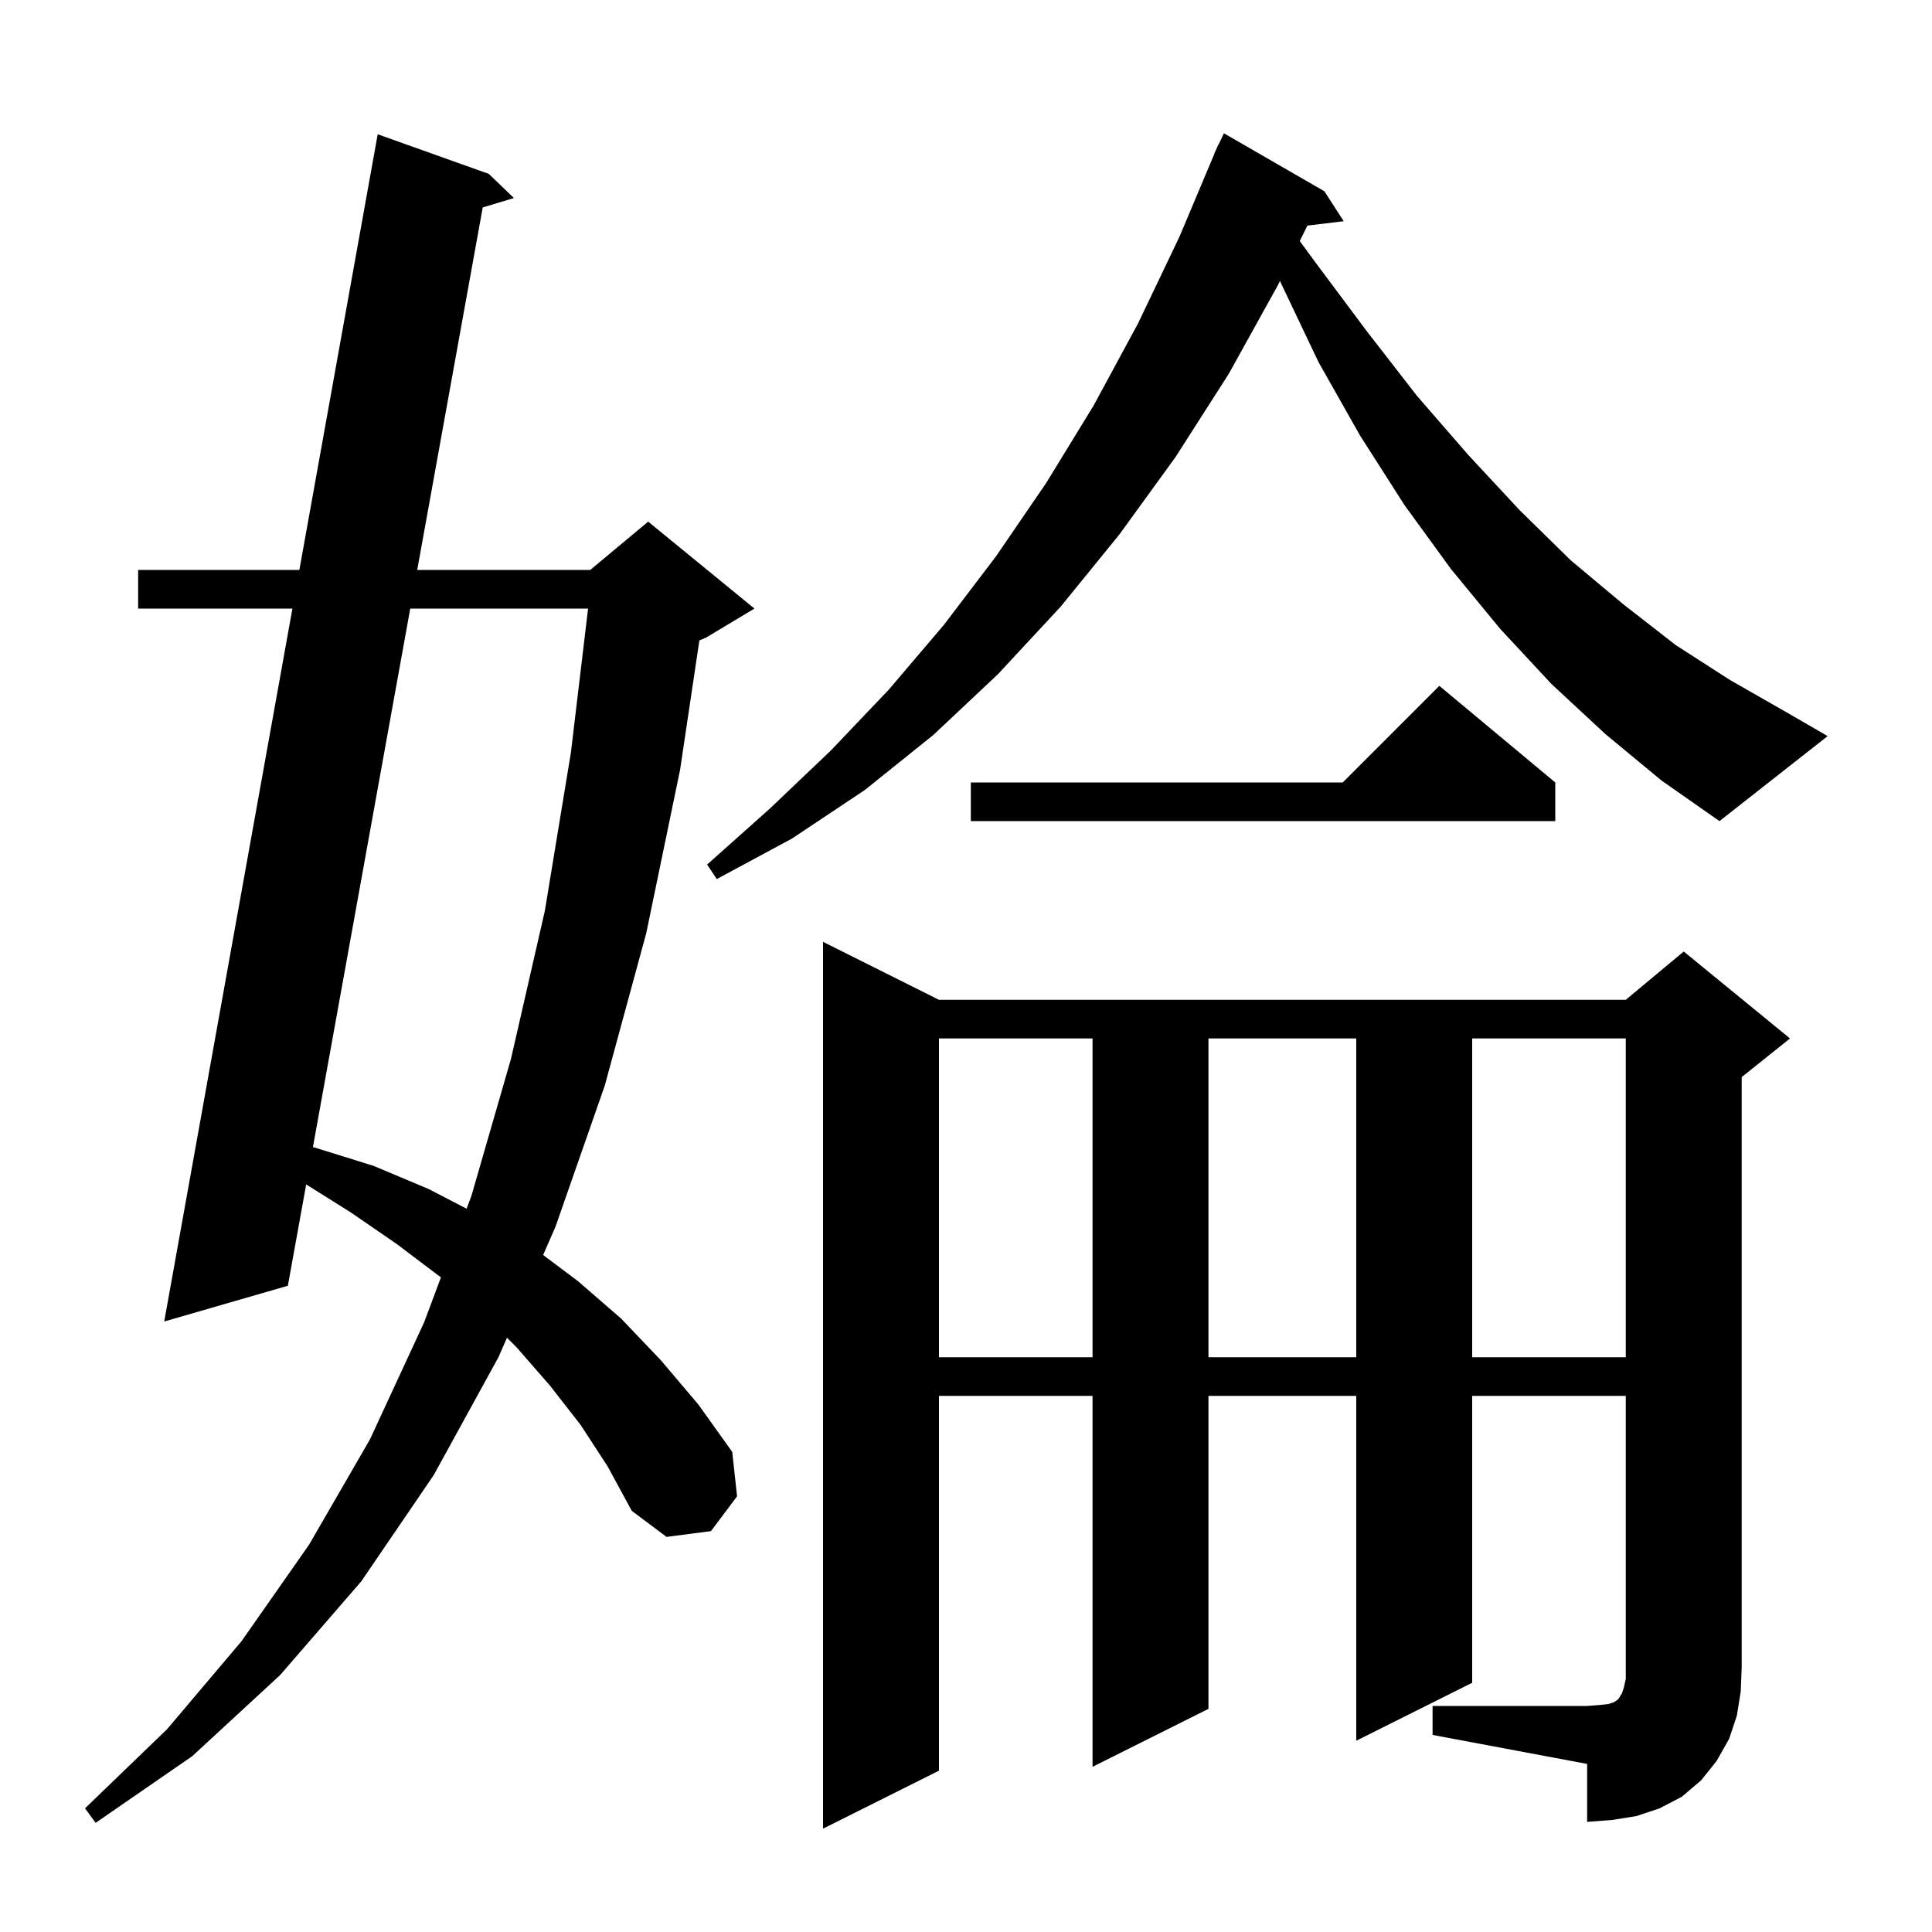 <svg xmlns="http://www.w3.org/2000/svg" xmlns:xlink="http://www.w3.org/1999/xlink" version="1.1" baseProfile="full" viewBox="0 0 200 200" width="200" height="200">
<g fill="black">
<path d="M 60.1 147.5 L 56.9 143.4 L 53.5 139.5 L 52.482 138.482 L 51.6 140.5 L 44.9 152.7 L 37.4 163.7 L 29.0 173.4 L 19.9 181.8 L 9.9 188.7 L 8.8 187.2 L 17.3 179.0 L 25.0 169.9 L 32.0 159.9 L 38.3 149.0 L 43.9 136.9 L 45.644 132.238 L 45.6 132.2 L 41.1 128.8 L 36.3 125.5 L 31.696 122.611 L 29.8 133.1 L 17.0 136.8 L 30.271 63.0 L 14.3 63.0 L 14.3 59.0 L 30.99 59.0 L 39.1 13.9 L 50.6 18.0 L 53.2 20.5 L 49.972 21.474 L 43.191 59.0 L 61.1 59.0 L 67.1 54.0 L 78.1 63.0 L 73.1 66.0 L 72.4 66.292 L 70.4 79.7 L 66.9 96.6 L 62.6 112.4 L 57.5 127.0 L 56.225 129.918 L 59.8 132.6 L 64.3 136.5 L 68.4 140.8 L 72.3 145.4 L 75.8 150.3 L 76.3 154.9 L 73.6 158.5 L 69.0 159.1 L 65.4 156.4 L 62.9 151.8 Z M 148.3 176.6 L 164.3 176.6 L 165.6 176.5 L 166.5 176.4 L 167.1 176.2 L 167.4 176.0 L 167.6 175.8 L 167.7 175.6 L 167.9 175.3 L 168.1 174.7 L 168.3 173.8 L 168.3 144.5 L 152.4 144.5 L 152.4 174.2 L 140.4 180.2 L 140.4 144.5 L 125.1 144.5 L 125.1 176.9 L 113.1 182.9 L 113.1 144.5 L 97.2 144.5 L 97.2 183.3 L 85.2 189.3 L 85.2 97.5 L 97.2 103.5 L 168.3 103.5 L 174.3 98.5 L 185.3 107.5 L 180.3 111.5 L 180.3 172.6 L 180.2 175.1 L 179.8 177.6 L 179.0 180.0 L 177.7 182.3 L 176.1 184.3 L 174.1 186.0 L 171.8 187.2 L 169.4 188.0 L 166.9 188.4 L 164.3 188.6 L 164.3 182.6 L 148.3 179.6 Z M 97.2 107.5 L 97.2 140.5 L 113.1 140.5 L 113.1 107.5 Z M 125.1 107.5 L 125.1 140.5 L 140.4 140.5 L 140.4 107.5 Z M 152.4 107.5 L 152.4 140.5 L 168.3 140.5 L 168.3 107.5 Z M 42.468 63.0 L 32.393 118.754 L 32.6 118.8 L 38.7 120.7 L 44.4 123.1 L 48.305 125.125 L 48.8 123.8 L 52.9 109.6 L 56.4 94.3 L 59.1 77.9 L 60.878 63.0 Z M 166.2 76.0 L 160.6 70.8 L 155.3 65.1 L 150.2 58.9 L 145.4 52.3 L 140.8 45.1 L 136.5 37.5 L 132.6 29.3 L 132.51 29.075 L 132.3 29.5 L 127.2 38.7 L 121.7 47.3 L 115.9 55.3 L 109.8 62.8 L 103.3 69.8 L 96.6 76.1 L 89.5 81.8 L 82.0 86.8 L 74.2 91.0 L 73.2 89.5 L 79.7 83.7 L 86.0 77.7 L 92.0 71.4 L 97.7 64.7 L 103.1 57.6 L 108.3 50.0 L 113.2 42.0 L 117.8 33.5 L 122.1 24.5 L 125.718 15.906 L 125.7 15.9 L 125.882 15.518 L 126.1 15.0 L 126.124 15.01 L 126.7 13.8 L 137.1 19.8 L 139.1 22.9 L 135.342 23.354 L 134.551 24.951 L 136.2 27.2 L 141.5 34.3 L 146.7 41.0 L 152.0 47.1 L 157.3 52.8 L 162.6 58.0 L 168.1 62.6 L 173.5 66.8 L 179.1 70.4 L 184.7 73.6 L 189.2 76.2 L 178.0 85.0 L 172.0 80.8 Z M 161.0 81.0 L 161.0 85.0 L 100.5 85.0 L 100.5 81.0 L 139.0 81.0 L 149.0 71.0 Z " />
</g>
</svg>

